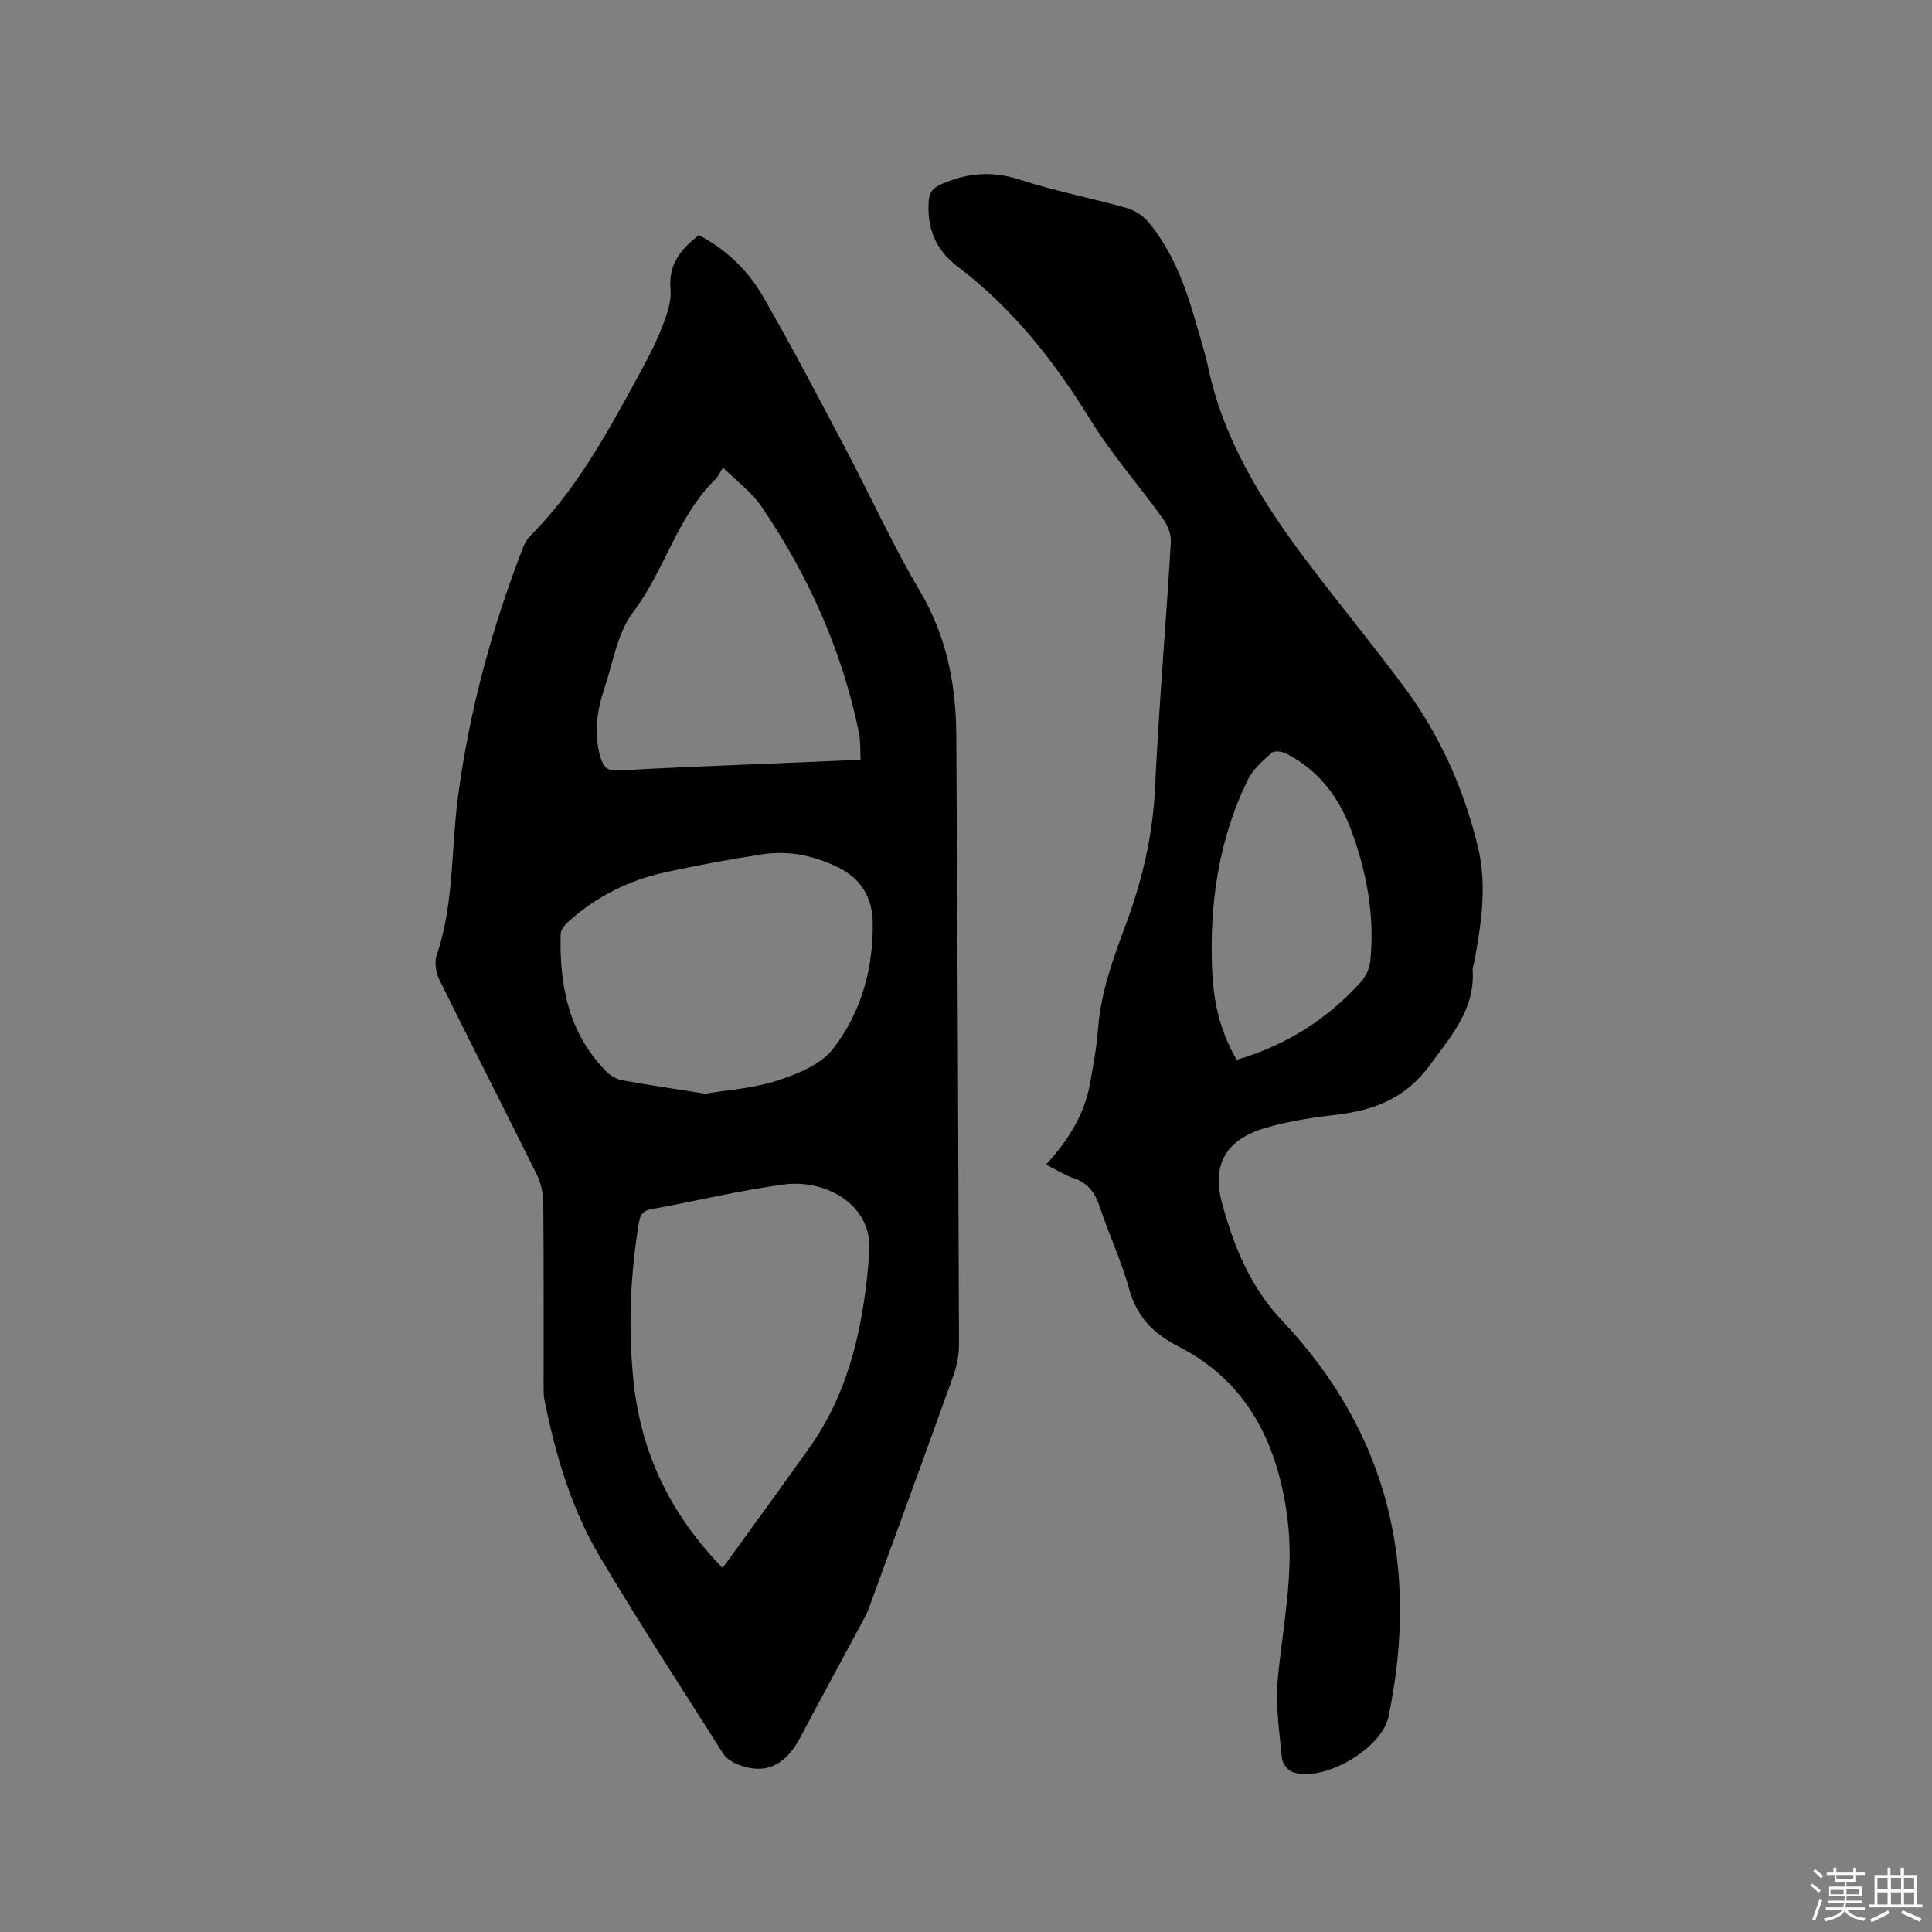 <svg enable-background="new 0 0 400 400" viewBox="0 0 400 400" xmlns="http://www.w3.org/2000/svg"><rect x="0" y="0" width="400" height="400" fill="#808080" stroke="none"/><path d="m374.8 390.4.4-.4c.7.5 1.3 1 1.8 1.4l-.5.5c-.5-.6-1.1-1.1-1.7-1.5zm1 7.3-.6-.3c.5-1.4 1.1-2.8 1.5-4.3.2.1.4.2.6.3-.5 1.3-1 2.8-1.5 4.3zm-.4-10.3.4-.4c.4.3 1 .8 1.7 1.4l-.5.5c-.4-.5-1-1-1.6-1.5zm2.5.3h1.7v-1h.6v1h3.5v-1h.6v1h1.8v.5h-1.8v1.4h-2v1h3.2v2h-3.2v.9h3.3v.5h-3.4c0 .3-.1.6-.1.9h4v.5h-3.7c.7.9 1.9 1.5 3.8 1.7-.1.2-.2.4-.3.6-2.1-.4-3.5-1.1-4-2.1-.4 1-1.8 1.7-4 2.2-.1-.2-.2-.4-.3-.6 2.1-.4 3.4-1 3.8-1.8h-3.4v-.5h3.6c.1-.3.1-.6.2-.9h-3.3v-.5h3.4c0-.3 0-.6 0-.9h-3.2v-2h3.3v-1h-2.1v-1.4h-1.7v-.5zm1.1 3.5v1h2.7c0-.3 0-.4 0-.4 0-.1 0-.2 0-.2 0-.1 0-.2 0-.3h-2.7zm1.2-3v.9h3.5v-.9zm4.7 3h-2.6v.6.4h2.6z" fill="#fbfafc"/><path d="m393.6 386.7h.6v1.5h2.7v6.1h1.1v.6h-11v-.6h1.1v-6.1h2.7v-1.5h.6v1.5h2.1v-1.5zm-2.7 8.8.4.6c-1.2.6-2.5 1.3-3.8 1.9-.1-.2-.2-.4-.3-.6 1.2-.6 2.5-1.2 3.7-1.9zm-2.2-6.7v2.4h2.1v-2.4zm0 3v2.5h2.1v-2.5zm2.8-3v2.4h2.1v-2.4zm0 3v2.5h2.1v-2.5zm6 6.1c-1.4-.7-2.7-1.3-3.9-1.8l.3-.6c1.5.6 2.7 1.2 3.9 1.7zm-1.2-9.1h-2.1v2.4h2.1zm-2.1 3v2.5h2.1v-2.5z" fill="#fbfafc"/><g fill="#010000"><path d="m144.68 48.68c5.69 2.97 10.16 7.29 13.24 12.62 6.04 10.44 11.6 21.15 17.24 31.81 5.14 9.73 9.7 19.8 15.29 29.26 5.52 9.32 7.47 19.26 7.54 29.77.25 42.08.43 84.16.56 126.23.01 2.16-.44 4.43-1.17 6.46-5.64 15.75-11.41 31.45-17.14 47.16-.33.89-.64 1.8-1.08 2.64-4.49 8.38-9.05 16.73-13.5 25.14-3.16 5.98-7.55 7.85-13.31 5.37-1-.43-2.07-1.19-2.64-2.09-8.56-13.51-17.3-26.91-25.47-40.66-5.94-9.99-9.21-21.11-11.51-32.49-.23-1.13-.18-2.32-.18-3.49-.01-12.51.05-25.03-.07-37.54-.02-1.92-.51-4-1.36-5.72-6.67-13.48-13.52-26.86-20.17-40.35-.71-1.44-1.03-3.55-.54-5.01 3.61-10.62 2.97-21.78 4.39-32.67 2.34-17.85 7.02-35.07 13.51-51.82.34-.87.85-1.74 1.5-2.39 9.27-9.28 15.54-20.59 21.73-31.96 1.87-3.44 3.79-6.89 5.25-10.51 1.09-2.7 2.27-5.75 2.03-8.52-.47-5.29 2.18-8.35 5.86-11.24zm4.93 275.95c6.14-8.49 12.07-16.61 17.9-24.8 8.61-12.08 11.39-26.11 12.47-40.43.78-10.38-9.5-15.22-17.5-14.18-9.22 1.2-18.31 3.45-27.48 5.1-1.78.32-2.41.99-2.71 2.77-1.79 10.72-2.24 21.45-1.19 32.3 1.46 15.17 7.59 28.03 18.51 39.24zm-3.6-98.19c4.34-.74 9.81-1.08 14.86-2.7 4.2-1.35 9.06-3.32 11.6-6.59 5.82-7.48 8.34-16.56 8.22-26.17-.07-5.22-2.49-9.14-7.22-11.43-4.86-2.35-10.06-3.5-15.42-2.7-6.79 1.02-13.56 2.28-20.28 3.74-7.57 1.65-14.35 5.05-20.13 10.26-.72.65-1.54 1.66-1.56 2.52-.28 10.69 1.66 20.7 9.6 28.62.83.83 2.09 1.48 3.25 1.69 5.31.96 10.64 1.74 17.08 2.76zm3.68-129.64c-.8 1.27-1.05 1.91-1.5 2.34-7.98 7.78-10.54 18.9-17.14 27.64-3.23 4.27-4.12 10.35-5.9 15.67-1.57 4.68-2.27 9.45-.82 14.36.59 1.99 1.44 2.86 3.77 2.72 9.51-.58 19.04-.91 28.57-1.32 7.06-.3 14.13-.59 21.51-.9-.11-2.05.01-3.87-.34-5.58-3.49-17.03-10.47-32.6-20.22-46.91-1.94-2.86-4.91-5.02-7.93-8.02z"/><path d="m216.57 241.12c4.58-5.05 7.98-10.36 9.11-16.81.66-3.75 1.38-7.52 1.66-11.31.56-7.62 3.18-14.68 5.79-21.71 3.38-9.1 5.53-18.31 6-28.08.81-17.04 2.27-34.05 3.29-51.08.09-1.57-.72-3.45-1.67-4.78-4.95-6.87-10.6-13.29-15.02-20.47-7.47-12.14-16.11-23.09-27.52-31.73-4.51-3.41-6.37-8.02-5.91-13.64.15-1.79.93-2.66 2.64-3.4 5.35-2.32 10.5-2.78 16.21-.91 7.23 2.36 14.76 3.79 22.09 5.86 1.69.48 3.47 1.63 4.59 2.99 4.87 5.91 7.53 12.95 9.62 20.22.96 3.36 2.03 6.7 2.76 10.11 3.21 14.87 11.05 27.39 19.98 39.3 6.8 9.07 14.05 17.8 20.79 26.92 7.25 9.82 12.13 20.87 15 32.71 1.94 7.99.71 16.02-.77 23.97-.1.52-.35 1.04-.31 1.55.5 8.09-4.33 13.49-8.76 19.57-5.1 7-11.61 9.49-19.56 10.41-4.92.57-9.9 1.33-14.64 2.73-8.02 2.37-11.1 7.45-8.94 15.5 2.39 8.89 5.85 17.41 12.4 24.33 22.07 23.36 28.53 50.98 22.08 82.04-1.4 6.75-13.81 13.86-20.02 11.41-.95-.37-1.98-1.83-2.07-2.86-.49-5.44-1.35-10.97-.84-16.35 1.04-10.96 3.41-21.88 2.04-32.91-1.89-15.3-8.02-28.42-22.42-35.82-5.38-2.76-8.8-6.19-10.41-12.06-1.56-5.69-4.13-11.11-5.98-16.73-1-3.02-2.46-5.2-5.62-6.2-1.79-.61-3.42-1.69-5.59-2.77zm39.49-21.71c10.23-2.99 18.7-8.38 25.67-16.07 1.04-1.14 1.82-2.86 1.98-4.39.94-9.34-.74-18.36-3.97-27.09-2.54-6.86-6.81-12.43-13.44-15.85-.85-.44-2.48-.63-3.03-.14-1.84 1.65-3.86 3.41-4.92 5.57-6.09 12.46-7.98 25.8-7.38 39.52.28 6.36 1.59 12.58 5.09 18.45z"/></g></svg>